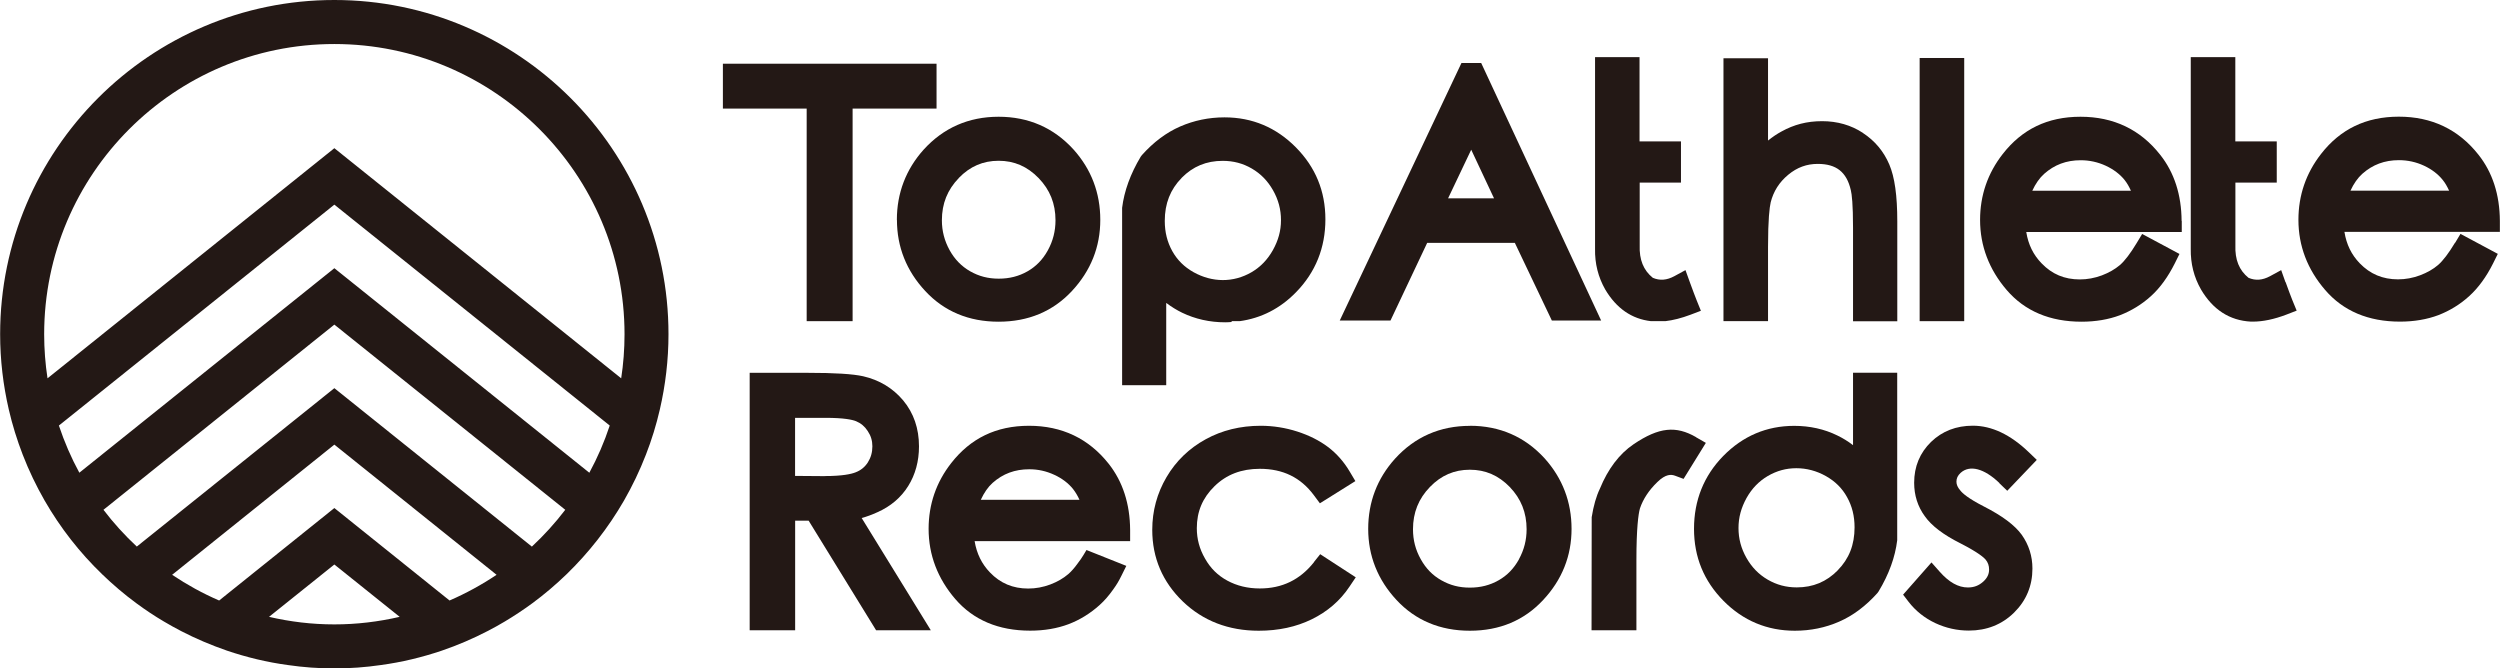 <?xml version="1.0" encoding="UTF-8"?><svg id="_レイヤー_1" xmlns="http://www.w3.org/2000/svg" width="115.57mm" height="30.9mm" viewBox="0 0 327.6 87.6"><defs><style>.cls-1{fill:#231815;}</style></defs><polygon class="cls-1" points="105.7 42.09 111.72 42.09 111.72 14.23 122.72 14.23 122.72 8.35 94.72 8.35 94.72 14.23 105.7 14.23 105.7 42.09"/><path class="cls-1" d="m117.53,28.82c0,3.54,1.25,6.68,3.71,9.32,2.48,2.67,5.71,4.02,9.61,4.02s7.12-1.35,9.61-4.02c2.47-2.65,3.72-5.78,3.72-9.32s-1.18-6.64-3.52-9.24c-2.59-2.84-5.89-4.28-9.81-4.28s-7.22,1.45-9.82,4.31c-2.32,2.59-3.51,5.69-3.51,9.2Zm8.1-5.49c1.48-1.53,3.19-2.26,5.23-2.26s3.75.74,5.23,2.26c1.49,1.54,2.22,3.35,2.22,5.54,0,1.41-.33,2.71-1,3.93-.67,1.22-1.54,2.11-2.67,2.76-1.14.65-2.38.96-3.77.96s-2.59-.31-3.75-.97c-1.13-.65-2.01-1.55-2.68-2.75-.68-1.23-1.02-2.52-1.02-3.93,0-2.19.73-4,2.22-5.54Z"/><path class="cls-1" d="m152.84,39.71c.66.5,1.36.93,2.06,1.27,1.72.83,3.62,1.26,5.65,1.26.29,0,.56-.02.84-.04v-.11h1.06c2.81-.39,5.3-1.65,7.39-3.8,2.55-2.61,3.84-5.83,3.84-9.54s-1.3-6.84-3.87-9.44-5.71-3.93-9.35-3.93c-2.06,0-4.01.41-5.82,1.2-1.81.79-3.49,2.05-5,3.74l-.16.21c-1.35,2.25-2.17,4.51-2.44,6.71v23.24s5.78,0,5.78,0v-10.77Zm2-16.4c1.48-1.5,3.24-2.23,5.38-2.23,1.41,0,2.65.33,3.82,1.01,1.18.69,2.08,1.62,2.78,2.85.7,1.24,1.04,2.51,1.04,3.91s-.35,2.65-1.06,3.93c-.71,1.26-1.62,2.2-2.79,2.89-2.4,1.4-5.17,1.36-7.61,0-1.21-.68-2.12-1.58-2.78-2.75-.66-1.19-.99-2.48-.99-3.97,0-2.28.73-4.12,2.21-5.63Z"/><path class="cls-1" d="m187.02,31.83h11.49l4.85,10.18h6.46l-15.72-33.75h-2.59l-15.95,33.75h6.65l4.81-10.18Zm5.77-12.21l2.99,6.37h-6.02l3.03-6.37Z"/><path class="cls-1" d="m216.34,42.09h1.89c1.03-.12,2.12-.4,3.29-.84l1.37-.52-.55-1.36c-.23-.58-.53-1.37-.9-2.39l-.57-1.58-1.47.8c-.99.53-1.89.6-2.81.21-1.23-.99-1.79-2.38-1.72-4.27v-8.21h5.41v-5.4h-5.43V7.49h-5.83v25.12c-.04,1.92.41,3.71,1.34,5.34,1.46,2.46,3.46,3.85,5.99,4.14Z"/><path class="cls-1" d="m244.13,17.42c-1.55-1.02-3.35-1.54-5.35-1.54s-3.69.45-5.32,1.35c-.61.33-1.2.73-1.77,1.19V7.64h-5.84v34.45h5.84v-9.72c0-3.63.2-5.2.35-5.86.37-1.45,1.12-2.63,2.3-3.61,1.16-.96,2.42-1.42,3.86-1.42,1.23,0,2.17.27,2.87.82.71.56,1.19,1.41,1.47,2.62.13.53.29,1.82.29,4.94v12.24h5.8v-13.09c0-3.36-.34-5.81-1.05-7.46-.73-1.71-1.89-3.1-3.45-4.12Z"/><path class="cls-1" d="m242.83,58.34c-.65-.5-1.35-.93-2.06-1.27-1.71-.84-3.61-1.26-5.65-1.26-3.61,0-6.73,1.33-9.3,3.95-2.55,2.61-3.83,5.82-3.83,9.54s1.3,6.84,3.86,9.44c2.57,2.6,5.72,3.92,9.35,3.92,2.06,0,4.01-.4,5.81-1.19,1.82-.79,3.49-2.05,5.01-3.74l.16-.22c1.36-2.25,2.17-4.5,2.44-6.71v-21.95s-5.79,0-5.79,0v9.48Zm-2,16.4h0c-1.47,1.5-3.24,2.24-5.37,2.24-1.41,0-2.65-.34-3.82-1.02-1.18-.69-2.08-1.62-2.78-2.85-.7-1.24-1.04-2.51-1.04-3.91s.35-2.65,1.05-3.93c.71-1.26,1.62-2.2,2.79-2.89,1.19-.69,2.41-1.02,3.74-1.02s2.64.34,3.87,1.03c1.22.69,2.13,1.59,2.77,2.75.67,1.19.99,2.49.99,3.97,0,2.28-.72,4.12-2.21,5.63Z"/><rect class="cls-1" x="251.56" y="7.6" width="5.84" height="34.49"/><path class="cls-1" d="m285.89,28.95c-.02-3.42-.96-6.34-2.81-8.67-2.6-3.31-6.11-4.98-10.44-4.98s-7.66,1.64-10.19,4.88c-1.97,2.52-2.97,5.42-2.97,8.64,0,3.41,1.18,6.5,3.49,9.19,2.37,2.76,5.67,4.15,9.81,4.15,1.84,0,3.54-.29,5.03-.85,1.49-.58,2.86-1.41,4.06-2.5,1.2-1.08,2.24-2.53,3.12-4.28l.62-1.25-4.89-2.62-.71,1.18c-.82,1.36-1.56,2.34-2.21,2.9-.65.55-1.44,1-2.36,1.35-.94.35-1.91.53-2.89.53-2.01,0-3.65-.69-5.01-2.11-1.09-1.12-1.75-2.47-2.01-4.11h20.38v-1.45Zm-19.57-3.95c.43-.93.95-1.67,1.55-2.21,1.35-1.2,2.91-1.79,4.8-1.79,1.14,0,2.24.24,3.28.72,1.03.48,1.86,1.11,2.47,1.87.31.39.59.87.83,1.41h-12.93Z"/><path class="cls-1" d="m299.5,36.98l-.56-1.58-1.47.8c-.99.53-1.89.6-2.81.21-1.23-.99-1.79-2.38-1.72-4.27v-8.21h5.42v-5.4h-5.43V7.49h-5.84v25.12c-.03,1.92.41,3.71,1.35,5.34,1.56,2.64,3.74,4.05,6.52,4.2.09,0,.18,0,.28,0,1.31,0,2.78-.31,4.36-.91l1.37-.53-.56-1.36c-.23-.57-.52-1.36-.89-2.38Z"/><path class="cls-1" d="m321.71,31.83c-.82,1.36-1.56,2.34-2.21,2.9-.64.55-1.43,1-2.36,1.35-.93.35-1.9.53-2.89.53-2,0-3.65-.69-5.02-2.11-1.08-1.12-1.74-2.47-2-4.11h20.37v-1.45c-.02-3.42-.96-6.34-2.81-8.67-2.61-3.31-6.12-4.98-10.43-4.98s-7.67,1.64-10.19,4.88c-1.97,2.52-2.97,5.42-2.97,8.64,0,3.41,1.18,6.5,3.5,9.19,2.37,2.76,5.67,4.15,9.81,4.15,1.84,0,3.54-.29,5.03-.85,1.49-.58,2.86-1.41,4.06-2.51,1.19-1.08,2.24-2.53,3.11-4.27l.62-1.25-4.89-2.62-.71,1.18Zm-12.14-9.05c1.35-1.2,2.92-1.79,4.8-1.79,1.15,0,2.24.24,3.28.72,1.03.48,1.85,1.11,2.46,1.87.32.39.59.87.84,1.41h-12.93c.43-.93.95-1.67,1.55-2.21Z"/><path class="cls-1" d="m114.97,67.13c1.74-.77,3.1-1.93,4.04-3.44.93-1.49,1.41-3.24,1.41-5.19,0-2.35-.7-4.37-2.06-6.01-1.36-1.62-3.12-2.69-5.26-3.18-1.34-.3-3.72-.45-7.29-.45h-7.58v33.74h5.96v-14.36h1.77l8.84,14.36h7.17l-9.06-14.71c.65-.18,1.34-.43,2.06-.76Zm-6.91-4.73l-3.88-.03v-7.61h3.99c2.41,0,3.5.24,4,.44.63.26,1.14.68,1.53,1.29.41.61.61,1.26.61,2,0,.8-.2,1.49-.6,2.12-.39.6-.91,1.03-1.62,1.3-.56.22-1.72.48-4.03.48Z"/><path class="cls-1" d="m148.09,69.45c-.02-3.42-.97-6.34-2.81-8.67-2.61-3.3-6.12-4.98-10.44-4.98s-7.66,1.65-10.19,4.88c-1.97,2.51-2.97,5.41-2.97,8.63,0,3.41,1.18,6.5,3.49,9.19,2.38,2.76,5.68,4.15,9.82,4.15,1.85,0,3.54-.29,5.03-.85,1.5-.57,2.86-1.42,4.06-2.5.65-.58,1.24-1.27,1.79-2.05.47-.66.7-1.03,1.1-1.84l.62-1.25-5.22-2.08-.39.65c-.28.47-.43.66-.65.95l-.18.25c-.42.57-.81,1-1.17,1.31-.64.55-1.43,1.01-2.36,1.36-.93.35-1.9.53-2.89.53-2.01,0-3.66-.7-5.01-2.11-1.08-1.12-1.74-2.47-2.01-4.1h20.38v-1.45Zm-19.57-3.95c.43-.93.94-1.67,1.54-2.21,1.36-1.21,2.93-1.79,4.81-1.79,1.16,0,2.23.24,3.29.73,1.02.47,1.85,1.11,2.45,1.86.31.4.6.87.84,1.41h-12.92Z"/><path class="cls-1" d="m172.19,73.67c-1.84,2.32-4.18,3.45-7.11,3.45-1.58,0-3.01-.35-4.26-1.03-1.25-.68-2.2-1.62-2.91-2.88-.73-1.26-1.08-2.57-1.08-3.99,0-2.18.76-3.98,2.32-5.5,1.57-1.53,3.52-2.28,5.94-2.28,3.02,0,5.35,1.13,7.08,3.46l.79,1.06,4.65-2.91-.72-1.21c-.77-1.31-1.74-2.41-2.87-3.26-1.12-.84-2.46-1.52-4.01-2.02-1.55-.5-3.17-.76-4.81-.76-2.65,0-5.07.59-7.21,1.77-2.16,1.18-3.89,2.85-5.13,4.96-1.24,2.11-1.87,4.43-1.87,6.91,0,3.67,1.35,6.82,4,9.38,2.65,2.55,6,3.84,9.96,3.84,2.57,0,4.9-.5,6.92-1.49,2.06-1,3.74-2.44,4.97-4.29l.82-1.22-4.66-3.03-.82,1.03Z"/><path class="cls-1" d="m192.62,55.81c-3.92,0-7.22,1.45-9.82,4.31-2.33,2.59-3.51,5.68-3.51,9.2s1.25,6.67,3.71,9.31c2.48,2.67,5.72,4.03,9.62,4.03s7.12-1.36,9.6-4.03c2.47-2.64,3.72-5.77,3.72-9.31s-1.19-6.64-3.52-9.24c-2.59-2.84-5.89-4.28-9.8-4.28Zm6.43,17.49c-.67,1.21-1.54,2.11-2.67,2.75-1.14.65-2.37.96-3.77.96s-2.59-.31-3.75-.97c-1.13-.64-2.01-1.54-2.68-2.75-.69-1.23-1.02-2.51-1.02-3.93,0-2.18.73-4,2.22-5.54,1.47-1.52,3.19-2.26,5.23-2.26s3.75.74,5.23,2.26c1.48,1.54,2.21,3.36,2.21,5.54,0,1.41-.33,2.7-1.01,3.94Z"/><path class="cls-1" d="m222.26,57.29c-2.62-1.51-4.85-1.33-8.19.93-1.88,1.27-3.36,3.25-4.41,5.81-.48.99-.84,2.25-1.08,3.75l-.02,14.82h5.88v-9.16c0-4.24.26-6.08.46-6.8.41-1.23,1.18-2.4,2.28-3.46,1.11-1.09,1.83-1.02,2.34-.83l1.1.41,2.92-4.72-1.29-.74Z"/><path class="cls-1" d="m262,63.32l1.04,1,3.87-4.05-1.04-1c-2.4-2.31-4.87-3.48-7.34-3.48-2.17,0-4.01.71-5.47,2.12-1.47,1.43-2.22,3.23-2.22,5.36,0,1.64.47,3.11,1.38,4.36.88,1.26,2.43,2.45,4.73,3.6,2.36,1.21,3.05,1.87,3.24,2.09.33.39.47.82.47,1.32,0,.61-.24,1.11-.77,1.59-.57.51-1.2.76-2.01.76-1.25,0-2.46-.67-3.69-2.06l-1.08-1.22-3.72,4.22.72.94c.92,1.19,2.1,2.13,3.5,2.79,1.39.65,2.87.98,4.4.98,2.35,0,4.35-.8,5.93-2.36,1.59-1.57,2.4-3.51,2.4-5.77,0-1.62-.47-3.12-1.42-4.45-.92-1.25-2.54-2.46-4.95-3.69-2.09-1.07-2.81-1.74-3.08-2.09-.35-.4-.51-.77-.51-1.15,0-.45.17-.81.55-1.16,1.18-1.07,3.07-.6,5.08,1.33Z"/><path class="cls-1" d="m43.8,0C19.64,0,0,19.65,0,43.8c0,3.39.4,6.68,1.13,9.85.47,2.04,1.09,4.02,1.83,5.94.81,2.09,1.77,4.09,2.87,6.01,2.06,3.58,4.6,6.83,7.55,9.67,1.41,1.36,2.9,2.63,4.49,3.8,1.15.85,2.35,1.65,3.59,2.38.73.44,1.49.85,2.25,1.25,1.93,1,3.94,1.85,6.02,2.57,2.57.87,5.24,1.52,8,1.89,1.99.29,4.01.44,6.07.44s4.08-.15,6.07-.44c2.76-.37,5.43-1.02,8.01-1.89,2.08-.71,4.08-1.57,6.01-2.57.77-.4,1.52-.81,2.25-1.25,1.24-.74,2.43-1.53,3.59-2.38,1.59-1.17,3.08-2.44,4.49-3.8,2.94-2.85,5.48-6.1,7.54-9.67,1.1-1.92,2.06-3.92,2.87-6.01.75-1.92,1.36-3.9,1.83-5.94.73-3.17,1.13-6.46,1.13-9.85C87.6,19.65,67.96,0,43.8,0Zm0,81.83c-2.95,0-5.81-.35-8.56-.99l8.56-6.86,8.56,6.86c-2.76.64-5.62.99-8.56.99Zm15.1-3.13l-15.1-12.12-15.1,12.12c-2.17-.94-4.22-2.07-6.16-3.37l21.26-17.06,21.26,17.06c-1.94,1.3-4,2.43-6.17,3.37Zm10.78-7.07l-25.88-20.76-25.89,20.76c-1.59-1.48-3.05-3.09-4.37-4.82l30.26-24.27,30.26,24.27c-1.32,1.73-2.78,3.34-4.37,4.82Zm7.53-9.68l-33.41-26.8L10.38,61.95c-1.07-1.96-1.96-4.03-2.68-6.18l36.1-28.95,36.09,28.95c-.71,2.15-1.6,4.21-2.67,6.18Zm4.18-12.37l-37.59-30.16L6.21,49.58c-.29-1.89-.44-3.82-.44-5.78C5.77,22.83,22.83,5.77,43.8,5.77s38.03,17.06,38.03,38.04c0,1.96-.15,3.89-.44,5.78Z"/></svg>